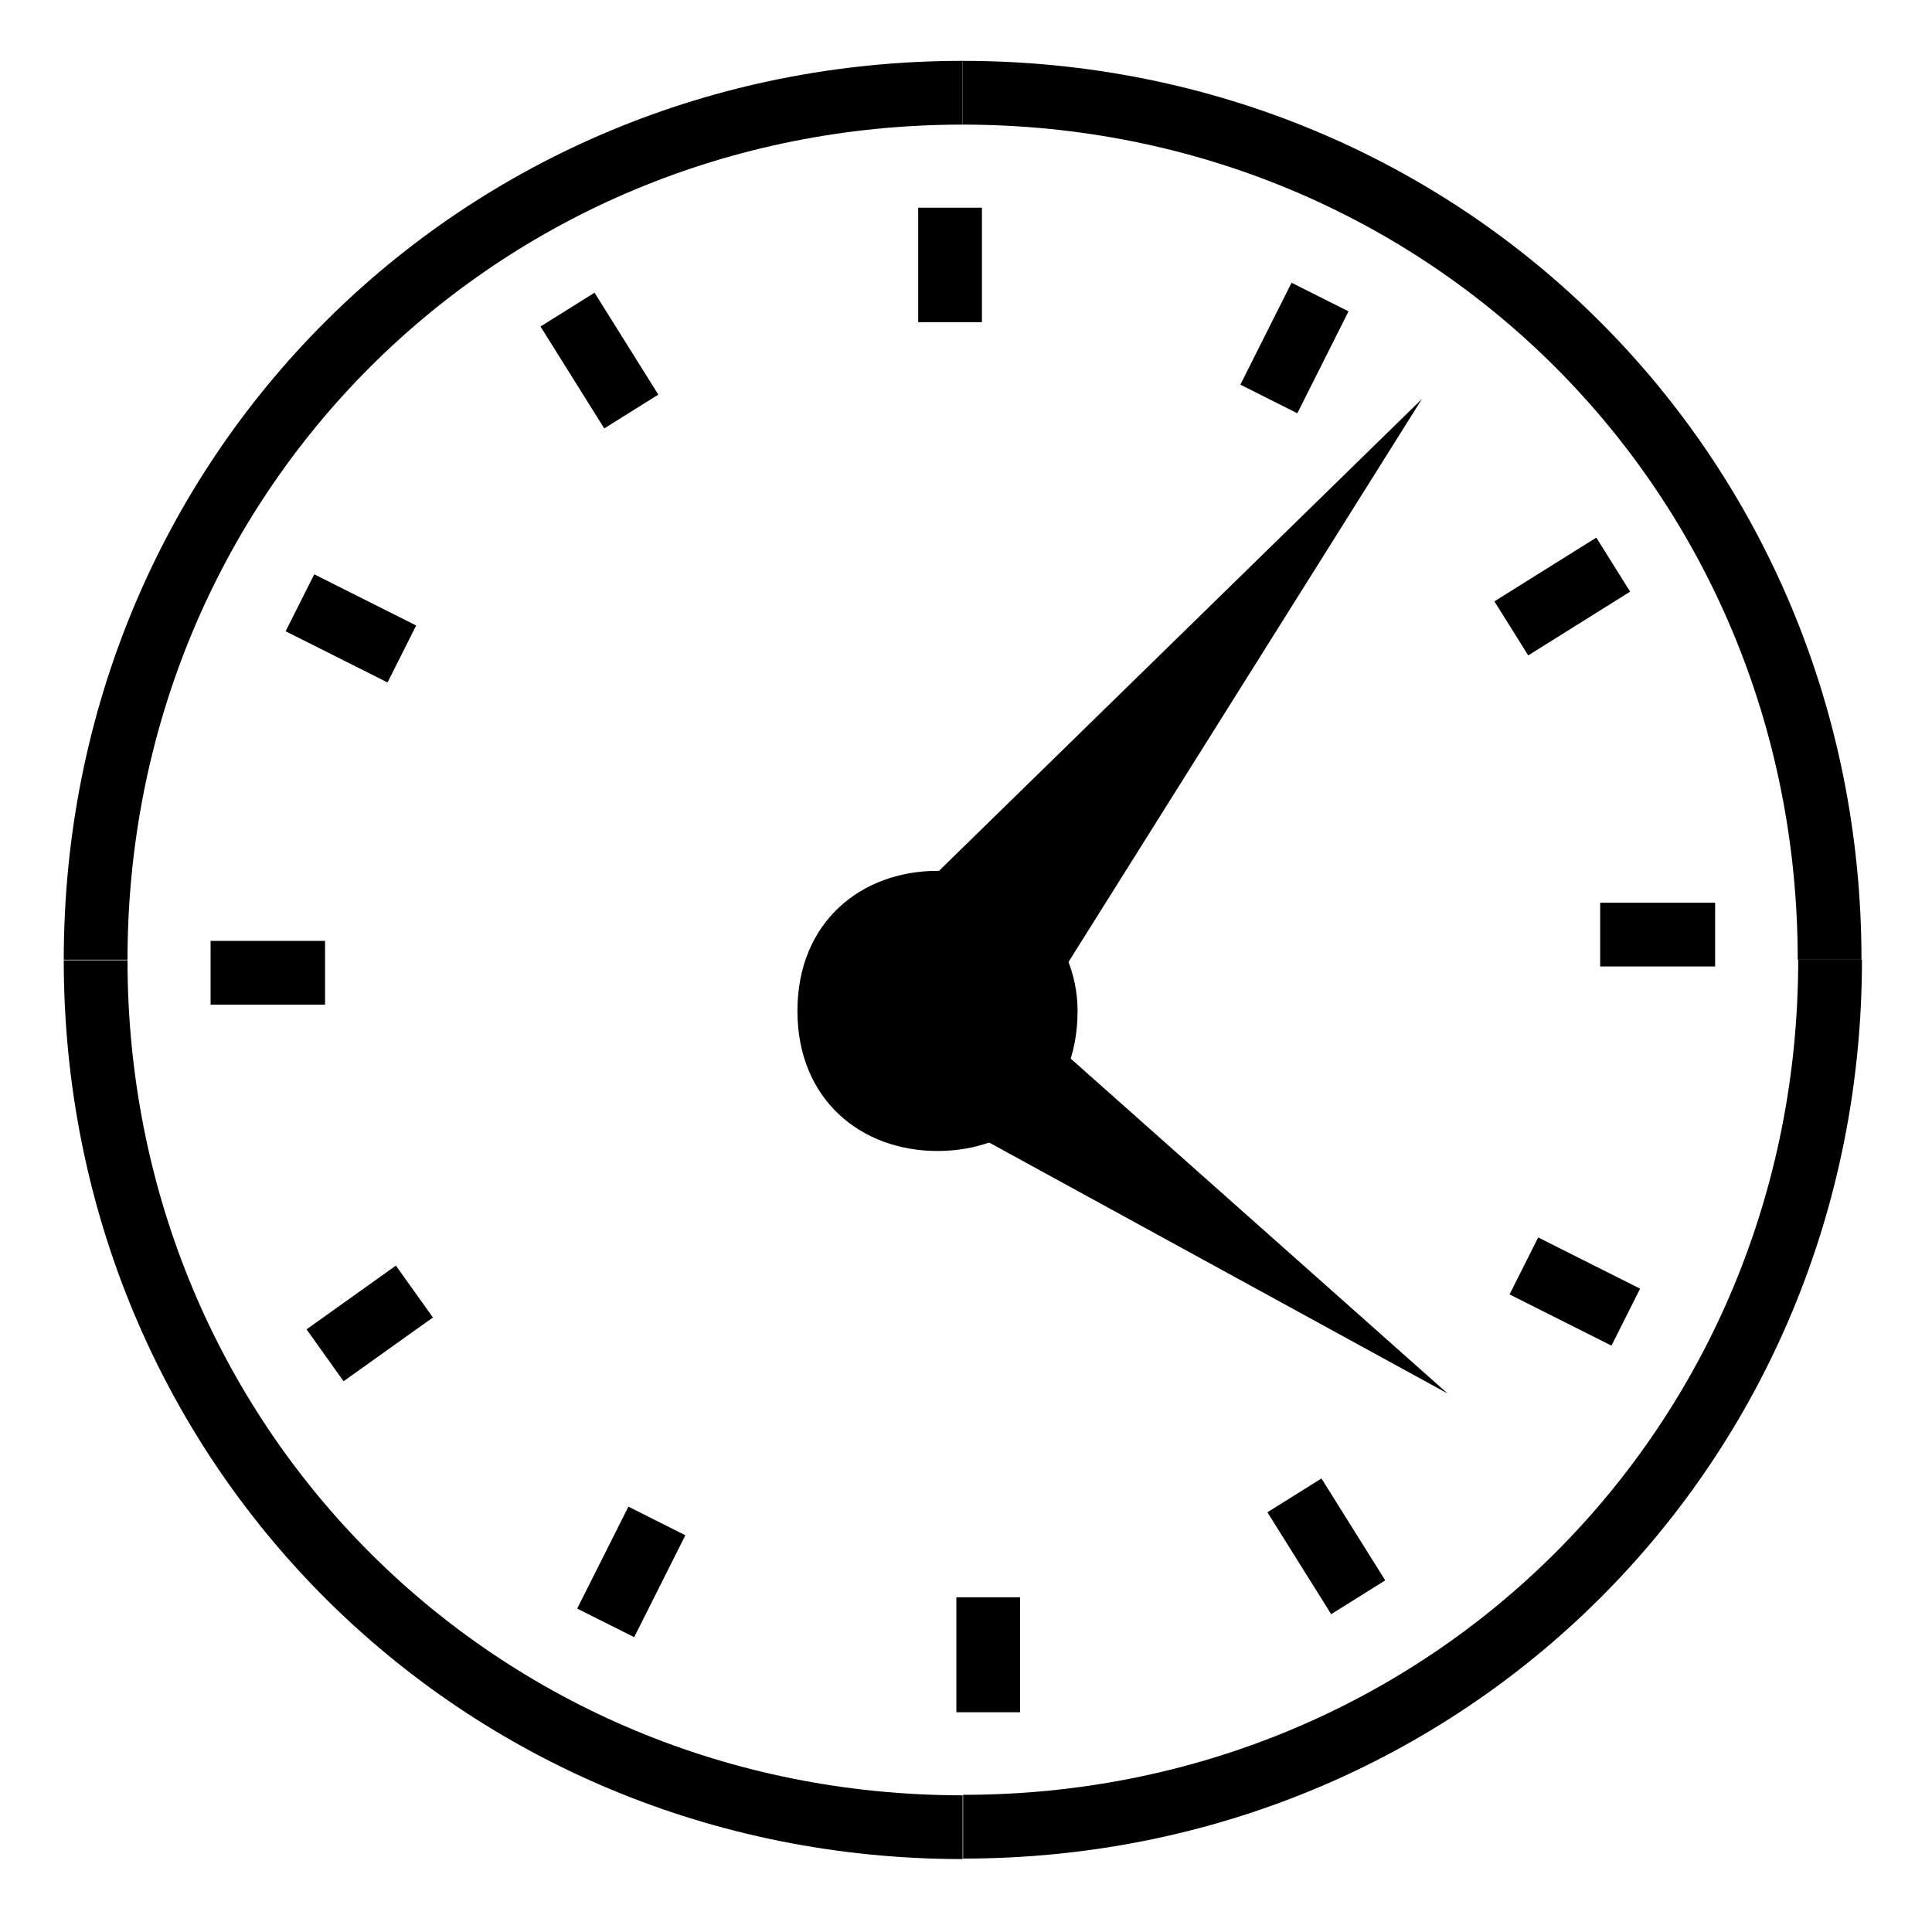 <?xml version="1.0" encoding="UTF-8"?>
<svg id="Calque_1" xmlns="http://www.w3.org/2000/svg" version="1.1" viewBox="0 0 400 400">
  <!-- Generator: Adobe Illustrator 29.4.0, SVG Export Plug-In . SVG Version: 2.1.0 Build 152)  -->
  <defs>
    <style>
      .st0 {
        stroke-width: 13.2px;
      }

      .st0, .st1 {
        fill: none;
        stroke: #000;
        stroke-miterlimit: 10;
      }

      .st1 {
        stroke-width: 13.2px;
      }
    </style>
  </defs>
  <path class="st0" d="M199.3,19.2c100.3,0,179.5,79.2,179.5,179.5"/>
  <path class="st0" d="M19.8,198.7C19.8,98.4,99,19.2,199.3,19.2"/>
  <path class="st0" d="M199.3,378.3c-100.3,0-179.5-79.2-179.5-179.5"/>
  <path class="st0" d="M378.9,198.7c0,100.3-79.2,179.5-179.5,179.5"/>
  <line class="st1" x1="355.1" y1="193.5" x2="331.3" y2="193.5"/>
  <line class="st1" x1="334" y1="116.9" x2="312.9" y2="130.1"/>
  <line class="st1" x1="273.3" y1="61.5" x2="262.7" y2="82.6"/>
  <line class="st1" x1="196.7" y1="43" x2="196.7" y2="66.7"/>
  <line class="st1" x1="117.5" y1="64.1" x2="130.7" y2="85.2"/>
  <line class="st1" x1="62.1" y1="124.8" x2="83.2" y2="135.4"/>
  <line class="st1" x1="43.6" y1="201.4" x2="67.3" y2="201.4"/>
  <line class="st1" x1="67.3" y1="280.6" x2="85.8" y2="267.4"/>
  <line class="st1" x1="125.4" y1="336" x2="136" y2="314.9"/>
  <line class="st1" x1="204.6" y1="354.5" x2="204.6" y2="330.7"/>
  <line class="st1" x1="281.2" y1="330.7" x2="268" y2="309.6"/>
  <line class="st1" x1="336.6" y1="272.7" x2="315.5" y2="262.1"/>
  <polygon points="180.9 193.5 294.4 82.6 209.9 217.2 180.9 193.5"/>
  <polygon points="204.6 204 299.7 288.5 188.8 227.8 204.6 204"/>
  <path d="M223.1,209.3c0,18.5-13.2,29-29,29s-29-10.6-29-29,13.2-29,29-29,29,13.2,29,29Z"/>
</svg>